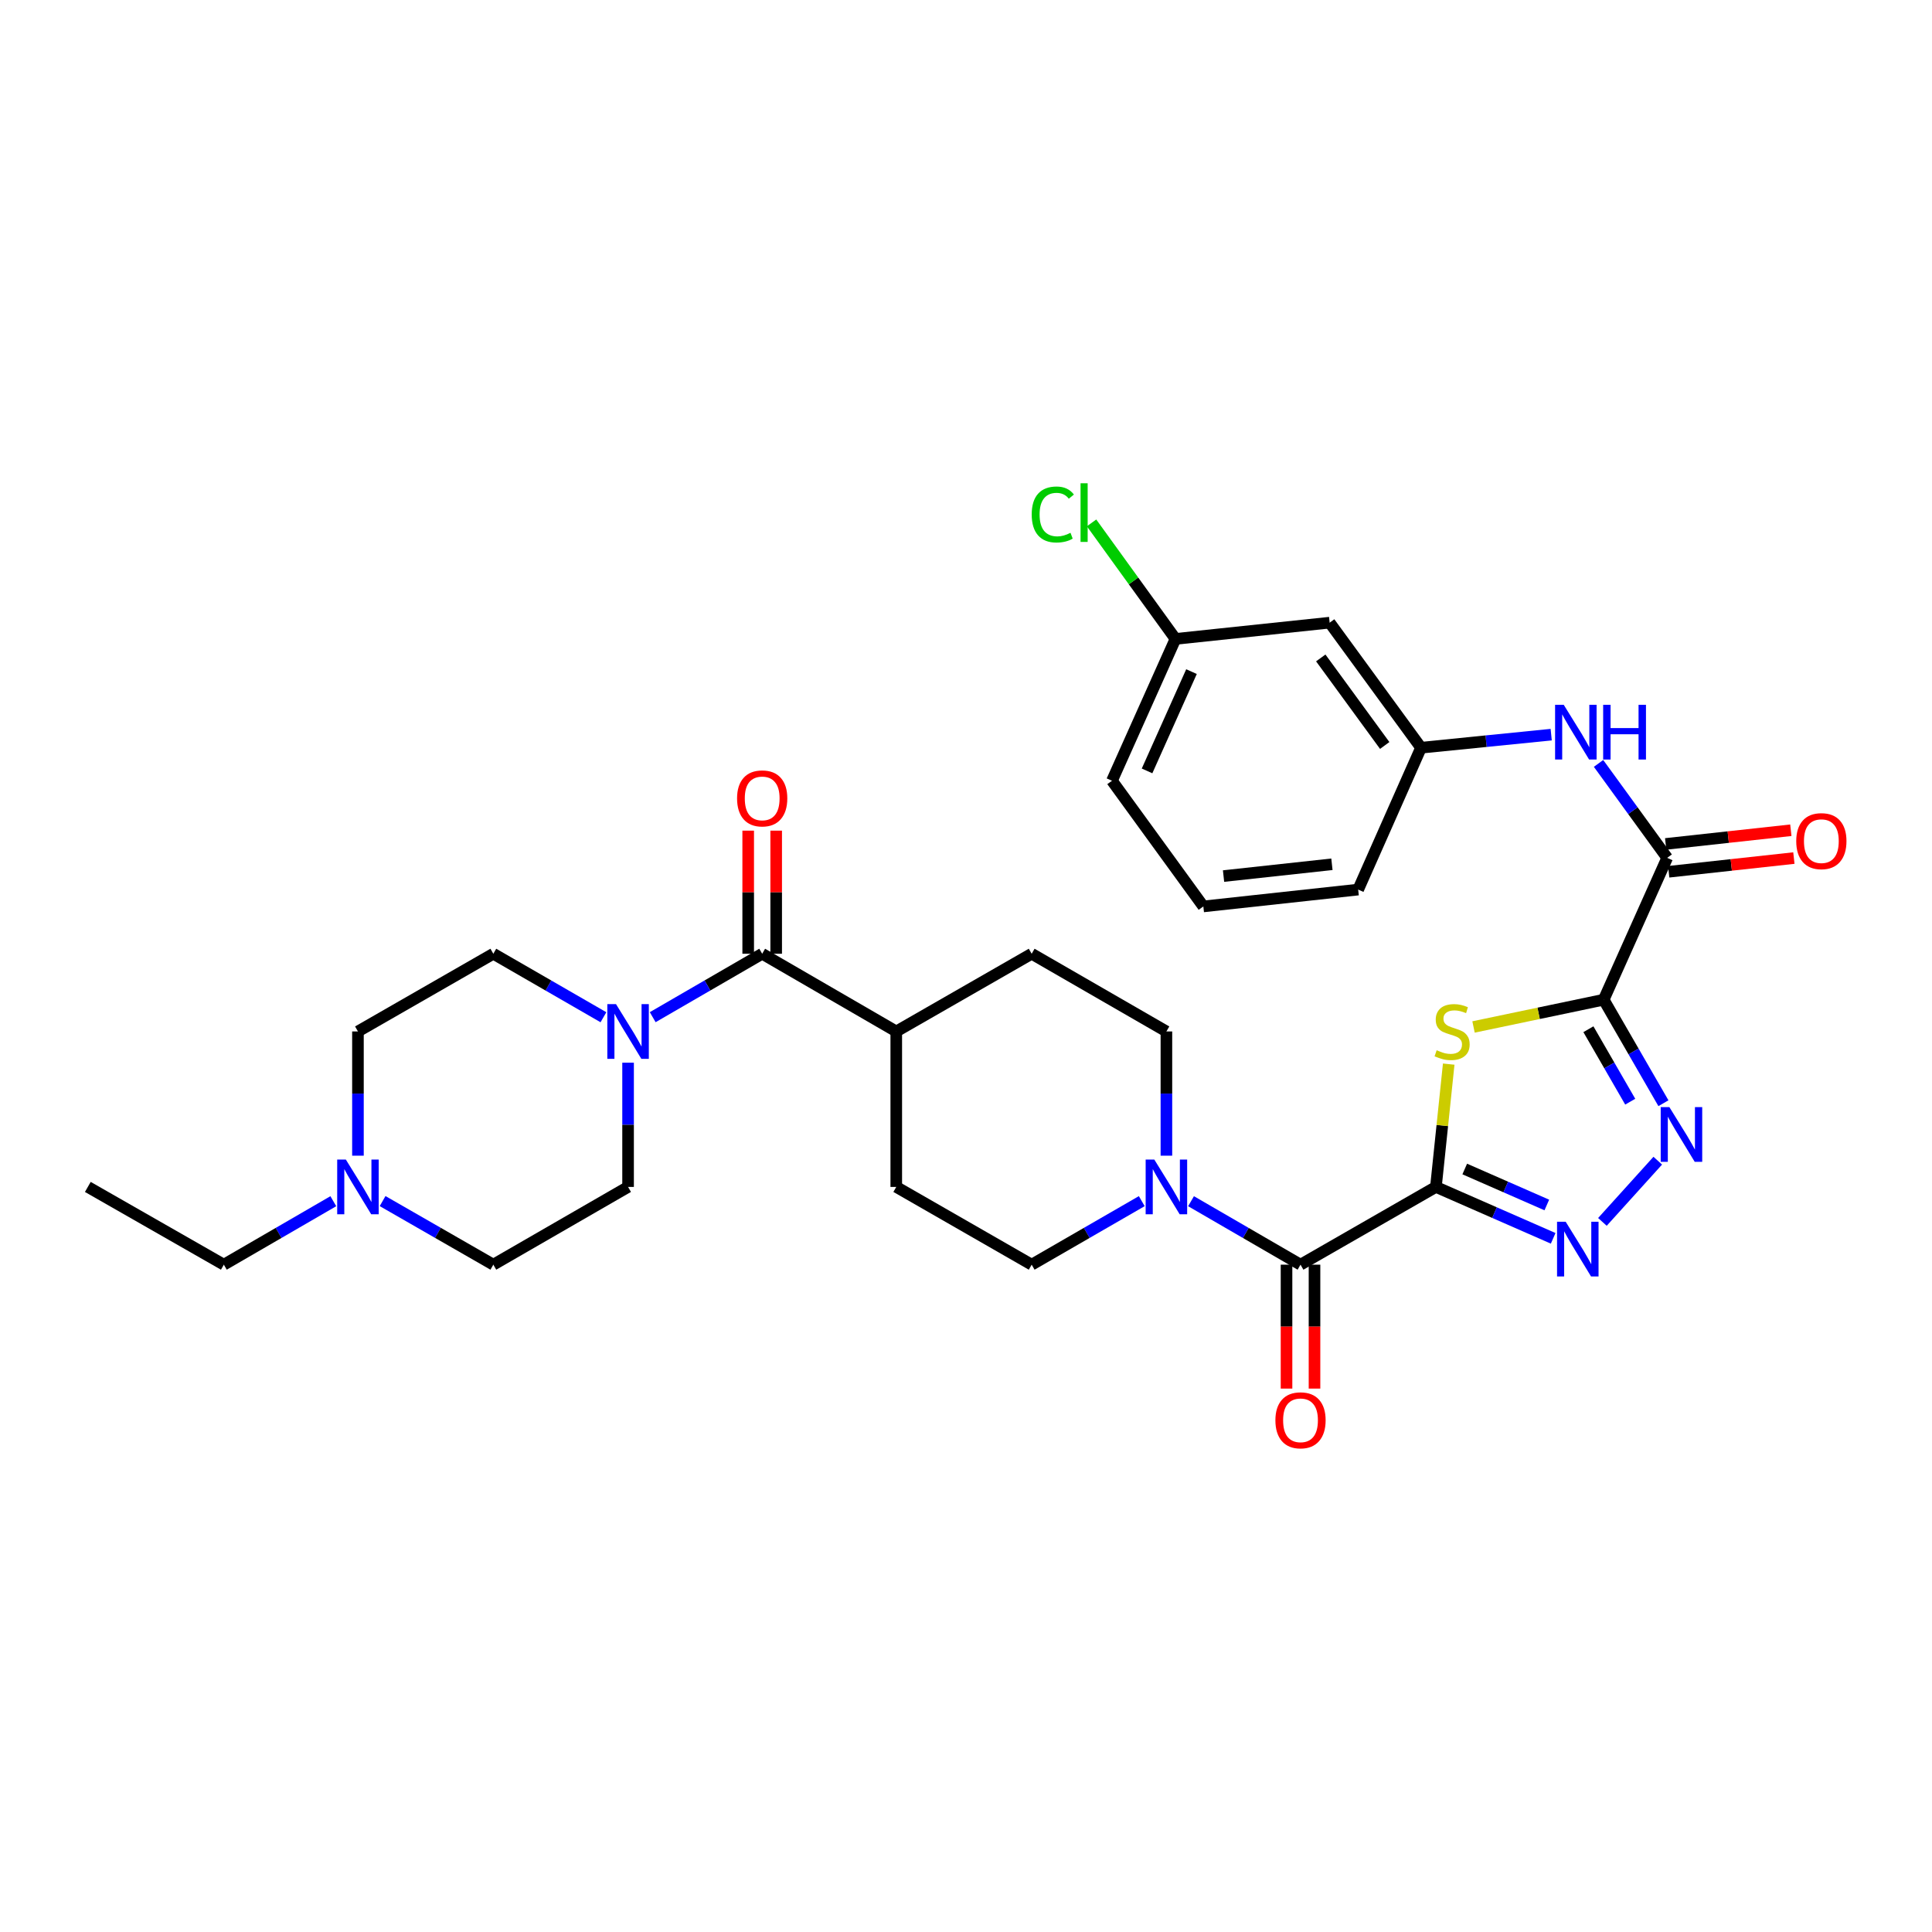 <?xml version='1.0' encoding='iso-8859-1'?>
<svg version='1.1' baseProfile='full'
              xmlns='http://www.w3.org/2000/svg'
                      xmlns:rdkit='http://www.rdkit.org/xml'
                      xmlns:xlink='http://www.w3.org/1999/xlink'
                  xml:space='preserve'
width='1000px' height='1000px' viewBox='0 0 1000 1000'>
<!-- END OF HEADER -->
<rect style='opacity:1.0;fill:#FFFFFF;stroke:none' width='1000' height='1000' x='0' y='0'> </rect>
<path class='bond-1' d='M 743.227,614.352 L 746.539,582.567' style='fill:none;fill-rule:evenodd;stroke:#000000;stroke-width:6px;stroke-linecap:butt;stroke-linejoin:miter;stroke-opacity:1' />
<path class='bond-1' d='M 746.539,582.567 L 749.851,550.783' style='fill:none;fill-rule:evenodd;stroke:#CCCC00;stroke-width:6px;stroke-linecap:butt;stroke-linejoin:miter;stroke-opacity:1' />
<path class='bond-2' d='M 743.227,614.352 L 773.573,627.655' style='fill:none;fill-rule:evenodd;stroke:#000000;stroke-width:6px;stroke-linecap:butt;stroke-linejoin:miter;stroke-opacity:1' />
<path class='bond-2' d='M 773.573,627.655 L 803.92,640.958' style='fill:none;fill-rule:evenodd;stroke:#0000FF;stroke-width:6px;stroke-linecap:butt;stroke-linejoin:miter;stroke-opacity:1' />
<path class='bond-2' d='M 758.147,605.075 L 779.389,614.387' style='fill:none;fill-rule:evenodd;stroke:#000000;stroke-width:6px;stroke-linecap:butt;stroke-linejoin:miter;stroke-opacity:1' />
<path class='bond-2' d='M 779.389,614.387 L 800.632,623.699' style='fill:none;fill-rule:evenodd;stroke:#0000FF;stroke-width:6px;stroke-linecap:butt;stroke-linejoin:miter;stroke-opacity:1' />
<path class='bond-4' d='M 743.227,614.352 L 673.144,654.592' style='fill:none;fill-rule:evenodd;stroke:#000000;stroke-width:6px;stroke-linecap:butt;stroke-linejoin:miter;stroke-opacity:1' />
<path class='bond-0' d='M 830.065,517.446 L 796.381,524.502' style='fill:none;fill-rule:evenodd;stroke:#000000;stroke-width:6px;stroke-linecap:butt;stroke-linejoin:miter;stroke-opacity:1' />
<path class='bond-0' d='M 796.381,524.502 L 762.697,531.558' style='fill:none;fill-rule:evenodd;stroke:#CCCC00;stroke-width:6px;stroke-linecap:butt;stroke-linejoin:miter;stroke-opacity:1' />
<path class='bond-5' d='M 830.065,517.446 L 862.933,444.024' style='fill:none;fill-rule:evenodd;stroke:#000000;stroke-width:6px;stroke-linecap:butt;stroke-linejoin:miter;stroke-opacity:1' />
<path class='bond-32' d='M 830.065,517.446 L 845.526,544.235' style='fill:none;fill-rule:evenodd;stroke:#000000;stroke-width:6px;stroke-linecap:butt;stroke-linejoin:miter;stroke-opacity:1' />
<path class='bond-32' d='M 845.526,544.235 L 860.987,571.025' style='fill:none;fill-rule:evenodd;stroke:#0000FF;stroke-width:6px;stroke-linecap:butt;stroke-linejoin:miter;stroke-opacity:1' />
<path class='bond-32' d='M 822.156,532.724 L 832.979,551.476' style='fill:none;fill-rule:evenodd;stroke:#000000;stroke-width:6px;stroke-linecap:butt;stroke-linejoin:miter;stroke-opacity:1' />
<path class='bond-32' d='M 832.979,551.476 L 843.802,570.229' style='fill:none;fill-rule:evenodd;stroke:#0000FF;stroke-width:6px;stroke-linecap:butt;stroke-linejoin:miter;stroke-opacity:1' />
<path class='bond-3' d='M 829.405,632.453 L 858.056,600.764' style='fill:none;fill-rule:evenodd;stroke:#0000FF;stroke-width:6px;stroke-linecap:butt;stroke-linejoin:miter;stroke-opacity:1' />
<path class='bond-6' d='M 673.144,654.592 L 644.81,638.167' style='fill:none;fill-rule:evenodd;stroke:#000000;stroke-width:6px;stroke-linecap:butt;stroke-linejoin:miter;stroke-opacity:1' />
<path class='bond-6' d='M 644.81,638.167 L 616.476,621.741' style='fill:none;fill-rule:evenodd;stroke:#0000FF;stroke-width:6px;stroke-linecap:butt;stroke-linejoin:miter;stroke-opacity:1' />
<path class='bond-12' d='M 665.901,654.592 L 665.901,686.663' style='fill:none;fill-rule:evenodd;stroke:#000000;stroke-width:6px;stroke-linecap:butt;stroke-linejoin:miter;stroke-opacity:1' />
<path class='bond-12' d='M 665.901,686.663 L 665.901,718.733' style='fill:none;fill-rule:evenodd;stroke:#FF0000;stroke-width:6px;stroke-linecap:butt;stroke-linejoin:miter;stroke-opacity:1' />
<path class='bond-12' d='M 680.388,654.592 L 680.388,686.663' style='fill:none;fill-rule:evenodd;stroke:#000000;stroke-width:6px;stroke-linecap:butt;stroke-linejoin:miter;stroke-opacity:1' />
<path class='bond-12' d='M 680.388,686.663 L 680.388,718.733' style='fill:none;fill-rule:evenodd;stroke:#FF0000;stroke-width:6px;stroke-linecap:butt;stroke-linejoin:miter;stroke-opacity:1' />
<path class='bond-9' d='M 862.933,444.024 L 845.169,419.583' style='fill:none;fill-rule:evenodd;stroke:#000000;stroke-width:6px;stroke-linecap:butt;stroke-linejoin:miter;stroke-opacity:1' />
<path class='bond-9' d='M 845.169,419.583 L 827.404,395.142' style='fill:none;fill-rule:evenodd;stroke:#0000FF;stroke-width:6px;stroke-linecap:butt;stroke-linejoin:miter;stroke-opacity:1' />
<path class='bond-17' d='M 863.721,451.224 L 896.116,447.679' style='fill:none;fill-rule:evenodd;stroke:#000000;stroke-width:6px;stroke-linecap:butt;stroke-linejoin:miter;stroke-opacity:1' />
<path class='bond-17' d='M 896.116,447.679 L 928.51,444.134' style='fill:none;fill-rule:evenodd;stroke:#FF0000;stroke-width:6px;stroke-linecap:butt;stroke-linejoin:miter;stroke-opacity:1' />
<path class='bond-17' d='M 862.145,436.823 L 894.54,433.278' style='fill:none;fill-rule:evenodd;stroke:#000000;stroke-width:6px;stroke-linecap:butt;stroke-linejoin:miter;stroke-opacity:1' />
<path class='bond-17' d='M 894.54,433.278 L 926.935,429.734' style='fill:none;fill-rule:evenodd;stroke:#FF0000;stroke-width:6px;stroke-linecap:butt;stroke-linejoin:miter;stroke-opacity:1' />
<path class='bond-13' d='M 590.977,621.711 L 562.486,638.152' style='fill:none;fill-rule:evenodd;stroke:#0000FF;stroke-width:6px;stroke-linecap:butt;stroke-linejoin:miter;stroke-opacity:1' />
<path class='bond-13' d='M 562.486,638.152 L 533.994,654.592' style='fill:none;fill-rule:evenodd;stroke:#000000;stroke-width:6px;stroke-linecap:butt;stroke-linejoin:miter;stroke-opacity:1' />
<path class='bond-14' d='M 603.73,598.18 L 603.73,566.03' style='fill:none;fill-rule:evenodd;stroke:#0000FF;stroke-width:6px;stroke-linecap:butt;stroke-linejoin:miter;stroke-opacity:1' />
<path class='bond-14' d='M 603.73,566.03 L 603.73,533.88' style='fill:none;fill-rule:evenodd;stroke:#000000;stroke-width:6px;stroke-linecap:butt;stroke-linejoin:miter;stroke-opacity:1' />
<path class='bond-7' d='M 394.506,493.656 L 463.904,533.88' style='fill:none;fill-rule:evenodd;stroke:#000000;stroke-width:6px;stroke-linecap:butt;stroke-linejoin:miter;stroke-opacity:1' />
<path class='bond-8' d='M 394.506,493.656 L 366.171,510.075' style='fill:none;fill-rule:evenodd;stroke:#000000;stroke-width:6px;stroke-linecap:butt;stroke-linejoin:miter;stroke-opacity:1' />
<path class='bond-8' d='M 366.171,510.075 L 337.837,526.494' style='fill:none;fill-rule:evenodd;stroke:#0000FF;stroke-width:6px;stroke-linecap:butt;stroke-linejoin:miter;stroke-opacity:1' />
<path class='bond-15' d='M 401.749,493.656 L 401.749,461.798' style='fill:none;fill-rule:evenodd;stroke:#000000;stroke-width:6px;stroke-linecap:butt;stroke-linejoin:miter;stroke-opacity:1' />
<path class='bond-15' d='M 401.749,461.798 L 401.749,429.94' style='fill:none;fill-rule:evenodd;stroke:#FF0000;stroke-width:6px;stroke-linecap:butt;stroke-linejoin:miter;stroke-opacity:1' />
<path class='bond-15' d='M 387.262,493.656 L 387.262,461.798' style='fill:none;fill-rule:evenodd;stroke:#000000;stroke-width:6px;stroke-linecap:butt;stroke-linejoin:miter;stroke-opacity:1' />
<path class='bond-15' d='M 387.262,461.798 L 387.262,429.94' style='fill:none;fill-rule:evenodd;stroke:#FF0000;stroke-width:6px;stroke-linecap:butt;stroke-linejoin:miter;stroke-opacity:1' />
<path class='bond-18' d='M 312.339,526.525 L 283.843,510.09' style='fill:none;fill-rule:evenodd;stroke:#0000FF;stroke-width:6px;stroke-linecap:butt;stroke-linejoin:miter;stroke-opacity:1' />
<path class='bond-18' d='M 283.843,510.09 L 255.347,493.656' style='fill:none;fill-rule:evenodd;stroke:#000000;stroke-width:6px;stroke-linecap:butt;stroke-linejoin:miter;stroke-opacity:1' />
<path class='bond-19' d='M 325.091,550.052 L 325.091,582.202' style='fill:none;fill-rule:evenodd;stroke:#0000FF;stroke-width:6px;stroke-linecap:butt;stroke-linejoin:miter;stroke-opacity:1' />
<path class='bond-19' d='M 325.091,582.202 L 325.091,614.352' style='fill:none;fill-rule:evenodd;stroke:#000000;stroke-width:6px;stroke-linecap:butt;stroke-linejoin:miter;stroke-opacity:1' />
<path class='bond-16' d='M 802.897,380.252 L 769.207,383.636' style='fill:none;fill-rule:evenodd;stroke:#0000FF;stroke-width:6px;stroke-linecap:butt;stroke-linejoin:miter;stroke-opacity:1' />
<path class='bond-16' d='M 769.207,383.636 L 735.517,387.02' style='fill:none;fill-rule:evenodd;stroke:#000000;stroke-width:6px;stroke-linecap:butt;stroke-linejoin:miter;stroke-opacity:1' />
<path class='bond-10' d='M 198.033,621.68 L 226.69,638.136' style='fill:none;fill-rule:evenodd;stroke:#0000FF;stroke-width:6px;stroke-linecap:butt;stroke-linejoin:miter;stroke-opacity:1' />
<path class='bond-10' d='M 226.69,638.136 L 255.347,654.592' style='fill:none;fill-rule:evenodd;stroke:#000000;stroke-width:6px;stroke-linecap:butt;stroke-linejoin:miter;stroke-opacity:1' />
<path class='bond-27' d='M 172.527,621.741 L 144.193,638.167' style='fill:none;fill-rule:evenodd;stroke:#0000FF;stroke-width:6px;stroke-linecap:butt;stroke-linejoin:miter;stroke-opacity:1' />
<path class='bond-27' d='M 144.193,638.167 L 115.859,654.592' style='fill:none;fill-rule:evenodd;stroke:#000000;stroke-width:6px;stroke-linecap:butt;stroke-linejoin:miter;stroke-opacity:1' />
<path class='bond-35' d='M 185.273,598.18 L 185.273,566.03' style='fill:none;fill-rule:evenodd;stroke:#0000FF;stroke-width:6px;stroke-linecap:butt;stroke-linejoin:miter;stroke-opacity:1' />
<path class='bond-35' d='M 185.273,566.03 L 185.273,533.88' style='fill:none;fill-rule:evenodd;stroke:#000000;stroke-width:6px;stroke-linecap:butt;stroke-linejoin:miter;stroke-opacity:1' />
<path class='bond-11' d='M 463.904,533.88 L 533.994,493.656' style='fill:none;fill-rule:evenodd;stroke:#000000;stroke-width:6px;stroke-linecap:butt;stroke-linejoin:miter;stroke-opacity:1' />
<path class='bond-33' d='M 463.904,533.88 L 463.904,614.352' style='fill:none;fill-rule:evenodd;stroke:#000000;stroke-width:6px;stroke-linecap:butt;stroke-linejoin:miter;stroke-opacity:1' />
<path class='bond-22' d='M 533.994,654.592 L 463.904,614.352' style='fill:none;fill-rule:evenodd;stroke:#000000;stroke-width:6px;stroke-linecap:butt;stroke-linejoin:miter;stroke-opacity:1' />
<path class='bond-21' d='M 603.73,533.88 L 533.994,493.656' style='fill:none;fill-rule:evenodd;stroke:#000000;stroke-width:6px;stroke-linecap:butt;stroke-linejoin:miter;stroke-opacity:1' />
<path class='bond-20' d='M 735.517,387.02 L 688.226,322.289' style='fill:none;fill-rule:evenodd;stroke:#000000;stroke-width:6px;stroke-linecap:butt;stroke-linejoin:miter;stroke-opacity:1' />
<path class='bond-20' d='M 716.726,385.856 L 683.623,340.545' style='fill:none;fill-rule:evenodd;stroke:#000000;stroke-width:6px;stroke-linecap:butt;stroke-linejoin:miter;stroke-opacity:1' />
<path class='bond-29' d='M 735.517,387.02 L 702.987,460.442' style='fill:none;fill-rule:evenodd;stroke:#000000;stroke-width:6px;stroke-linecap:butt;stroke-linejoin:miter;stroke-opacity:1' />
<path class='bond-23' d='M 255.347,493.656 L 185.273,533.88' style='fill:none;fill-rule:evenodd;stroke:#000000;stroke-width:6px;stroke-linecap:butt;stroke-linejoin:miter;stroke-opacity:1' />
<path class='bond-24' d='M 325.091,614.352 L 255.347,654.592' style='fill:none;fill-rule:evenodd;stroke:#000000;stroke-width:6px;stroke-linecap:butt;stroke-linejoin:miter;stroke-opacity:1' />
<path class='bond-25' d='M 688.226,322.289 L 608.422,330.699' style='fill:none;fill-rule:evenodd;stroke:#000000;stroke-width:6px;stroke-linecap:butt;stroke-linejoin:miter;stroke-opacity:1' />
<path class='bond-26' d='M 608.422,330.699 L 586.706,300.675' style='fill:none;fill-rule:evenodd;stroke:#000000;stroke-width:6px;stroke-linecap:butt;stroke-linejoin:miter;stroke-opacity:1' />
<path class='bond-26' d='M 586.706,300.675 L 564.989,270.65' style='fill:none;fill-rule:evenodd;stroke:#00CC00;stroke-width:6px;stroke-linecap:butt;stroke-linejoin:miter;stroke-opacity:1' />
<path class='bond-34' d='M 608.422,330.699 L 575.562,404.114' style='fill:none;fill-rule:evenodd;stroke:#000000;stroke-width:6px;stroke-linecap:butt;stroke-linejoin:miter;stroke-opacity:1' />
<path class='bond-34' d='M 616.716,347.63 L 593.713,399.02' style='fill:none;fill-rule:evenodd;stroke:#000000;stroke-width:6px;stroke-linecap:butt;stroke-linejoin:miter;stroke-opacity:1' />
<path class='bond-31' d='M 115.859,654.592 L 45.455,614.352' style='fill:none;fill-rule:evenodd;stroke:#000000;stroke-width:6px;stroke-linecap:butt;stroke-linejoin:miter;stroke-opacity:1' />
<path class='bond-28' d='M 622.852,469.166 L 702.987,460.442' style='fill:none;fill-rule:evenodd;stroke:#000000;stroke-width:6px;stroke-linecap:butt;stroke-linejoin:miter;stroke-opacity:1' />
<path class='bond-28' d='M 633.305,453.456 L 689.399,447.349' style='fill:none;fill-rule:evenodd;stroke:#000000;stroke-width:6px;stroke-linecap:butt;stroke-linejoin:miter;stroke-opacity:1' />
<path class='bond-30' d='M 622.852,469.166 L 575.562,404.114' style='fill:none;fill-rule:evenodd;stroke:#000000;stroke-width:6px;stroke-linecap:butt;stroke-linejoin:miter;stroke-opacity:1' />
<path  class='atom-2' d='M 743.613 543.6
Q 743.933 543.72, 745.253 544.28
Q 746.573 544.84, 748.013 545.2
Q 749.493 545.52, 750.933 545.52
Q 753.613 545.52, 755.173 544.24
Q 756.733 542.92, 756.733 540.64
Q 756.733 539.08, 755.933 538.12
Q 755.173 537.16, 753.973 536.64
Q 752.773 536.12, 750.773 535.52
Q 748.253 534.76, 746.733 534.04
Q 745.253 533.32, 744.173 531.8
Q 743.133 530.28, 743.133 527.72
Q 743.133 524.16, 745.533 521.96
Q 747.973 519.76, 752.773 519.76
Q 756.053 519.76, 759.773 521.32
L 758.853 524.4
Q 755.453 523, 752.893 523
Q 750.133 523, 748.613 524.16
Q 747.093 525.28, 747.133 527.24
Q 747.133 528.76, 747.893 529.68
Q 748.693 530.6, 749.813 531.12
Q 750.973 531.64, 752.893 532.24
Q 755.453 533.04, 756.973 533.84
Q 758.493 534.64, 759.573 536.28
Q 760.693 537.88, 760.693 540.64
Q 760.693 544.56, 758.053 546.68
Q 755.453 548.76, 751.093 548.76
Q 748.573 548.76, 746.653 548.2
Q 744.773 547.68, 742.533 546.76
L 743.613 543.6
' fill='#CCCC00'/>
<path  class='atom-3' d='M 810.405 632.384
L 819.685 647.384
Q 820.605 648.864, 822.085 651.544
Q 823.565 654.224, 823.645 654.384
L 823.645 632.384
L 827.405 632.384
L 827.405 660.704
L 823.525 660.704
L 813.565 644.304
Q 812.405 642.384, 811.165 640.184
Q 809.965 637.984, 809.605 637.304
L 809.605 660.704
L 805.925 660.704
L 805.925 632.384
L 810.405 632.384
' fill='#0000FF'/>
<path  class='atom-4' d='M 864.061 573.038
L 873.341 588.038
Q 874.261 589.518, 875.741 592.198
Q 877.221 594.878, 877.301 595.038
L 877.301 573.038
L 881.061 573.038
L 881.061 601.358
L 877.181 601.358
L 867.221 584.958
Q 866.061 583.038, 864.821 580.838
Q 863.621 578.638, 863.261 577.958
L 863.261 601.358
L 859.581 601.358
L 859.581 573.038
L 864.061 573.038
' fill='#0000FF'/>
<path  class='atom-7' d='M 597.47 600.192
L 606.75 615.192
Q 607.67 616.672, 609.15 619.352
Q 610.63 622.032, 610.71 622.192
L 610.71 600.192
L 614.47 600.192
L 614.47 628.512
L 610.59 628.512
L 600.63 612.112
Q 599.47 610.192, 598.23 607.992
Q 597.03 605.792, 596.67 605.112
L 596.67 628.512
L 592.99 628.512
L 592.99 600.192
L 597.47 600.192
' fill='#0000FF'/>
<path  class='atom-9' d='M 318.831 519.72
L 328.111 534.72
Q 329.031 536.2, 330.511 538.88
Q 331.991 541.56, 332.071 541.72
L 332.071 519.72
L 335.831 519.72
L 335.831 548.04
L 331.951 548.04
L 321.991 531.64
Q 320.831 529.72, 319.591 527.52
Q 318.391 525.32, 318.031 524.64
L 318.031 548.04
L 314.351 548.04
L 314.351 519.72
L 318.831 519.72
' fill='#0000FF'/>
<path  class='atom-10' d='M 809.391 364.811
L 818.671 379.811
Q 819.591 381.291, 821.071 383.971
Q 822.551 386.651, 822.631 386.811
L 822.631 364.811
L 826.391 364.811
L 826.391 393.131
L 822.511 393.131
L 812.551 376.731
Q 811.391 374.811, 810.151 372.611
Q 808.951 370.411, 808.591 369.731
L 808.591 393.131
L 804.911 393.131
L 804.911 364.811
L 809.391 364.811
' fill='#0000FF'/>
<path  class='atom-10' d='M 829.791 364.811
L 833.631 364.811
L 833.631 376.851
L 848.111 376.851
L 848.111 364.811
L 851.951 364.811
L 851.951 393.131
L 848.111 393.131
L 848.111 380.051
L 833.631 380.051
L 833.631 393.131
L 829.791 393.131
L 829.791 364.811
' fill='#0000FF'/>
<path  class='atom-11' d='M 179.013 600.192
L 188.293 615.192
Q 189.213 616.672, 190.693 619.352
Q 192.173 622.032, 192.253 622.192
L 192.253 600.192
L 196.013 600.192
L 196.013 628.512
L 192.133 628.512
L 182.173 612.112
Q 181.013 610.192, 179.773 607.992
Q 178.573 605.792, 178.213 605.112
L 178.213 628.512
L 174.533 628.512
L 174.533 600.192
L 179.013 600.192
' fill='#0000FF'/>
<path  class='atom-13' d='M 660.144 735.145
Q 660.144 728.345, 663.504 724.545
Q 666.864 720.745, 673.144 720.745
Q 679.424 720.745, 682.784 724.545
Q 686.144 728.345, 686.144 735.145
Q 686.144 742.025, 682.744 745.945
Q 679.344 749.825, 673.144 749.825
Q 666.904 749.825, 663.504 745.945
Q 660.144 742.065, 660.144 735.145
M 673.144 746.625
Q 677.464 746.625, 679.784 743.745
Q 682.144 740.825, 682.144 735.145
Q 682.144 729.585, 679.784 726.785
Q 677.464 723.945, 673.144 723.945
Q 668.824 723.945, 666.464 726.745
Q 664.144 729.545, 664.144 735.145
Q 664.144 740.865, 666.464 743.745
Q 668.824 746.625, 673.144 746.625
' fill='#FF0000'/>
<path  class='atom-16' d='M 381.506 413.248
Q 381.506 406.448, 384.866 402.648
Q 388.226 398.848, 394.506 398.848
Q 400.786 398.848, 404.146 402.648
Q 407.506 406.448, 407.506 413.248
Q 407.506 420.128, 404.106 424.048
Q 400.706 427.928, 394.506 427.928
Q 388.266 427.928, 384.866 424.048
Q 381.506 420.168, 381.506 413.248
M 394.506 424.728
Q 398.826 424.728, 401.146 421.848
Q 403.506 418.928, 403.506 413.248
Q 403.506 407.688, 401.146 404.888
Q 398.826 402.048, 394.506 402.048
Q 390.186 402.048, 387.826 404.848
Q 385.506 407.648, 385.506 413.248
Q 385.506 418.968, 387.826 421.848
Q 390.186 424.728, 394.506 424.728
' fill='#FF0000'/>
<path  class='atom-18' d='M 929.729 435.372
Q 929.729 428.572, 933.089 424.772
Q 936.449 420.972, 942.729 420.972
Q 949.009 420.972, 952.369 424.772
Q 955.729 428.572, 955.729 435.372
Q 955.729 442.252, 952.329 446.172
Q 948.929 450.052, 942.729 450.052
Q 936.489 450.052, 933.089 446.172
Q 929.729 442.292, 929.729 435.372
M 942.729 446.852
Q 947.049 446.852, 949.369 443.972
Q 951.729 441.052, 951.729 435.372
Q 951.729 429.812, 949.369 427.012
Q 947.049 424.172, 942.729 424.172
Q 938.409 424.172, 936.049 426.972
Q 933.729 429.772, 933.729 435.372
Q 933.729 441.092, 936.049 443.972
Q 938.409 446.852, 942.729 446.852
' fill='#FF0000'/>
<path  class='atom-27' d='M 534.012 266.297
Q 534.012 259.257, 537.292 255.577
Q 540.612 251.857, 546.892 251.857
Q 552.732 251.857, 555.852 255.977
L 553.212 258.137
Q 550.932 255.137, 546.892 255.137
Q 542.612 255.137, 540.332 258.017
Q 538.092 260.857, 538.092 266.297
Q 538.092 271.897, 540.412 274.777
Q 542.772 277.657, 547.332 277.657
Q 550.452 277.657, 554.092 275.777
L 555.212 278.777
Q 553.732 279.737, 551.492 280.297
Q 549.252 280.857, 546.772 280.857
Q 540.612 280.857, 537.292 277.097
Q 534.012 273.337, 534.012 266.297
' fill='#00CC00'/>
<path  class='atom-27' d='M 559.292 250.137
L 562.972 250.137
L 562.972 280.497
L 559.292 280.497
L 559.292 250.137
' fill='#00CC00'/>
</svg>
